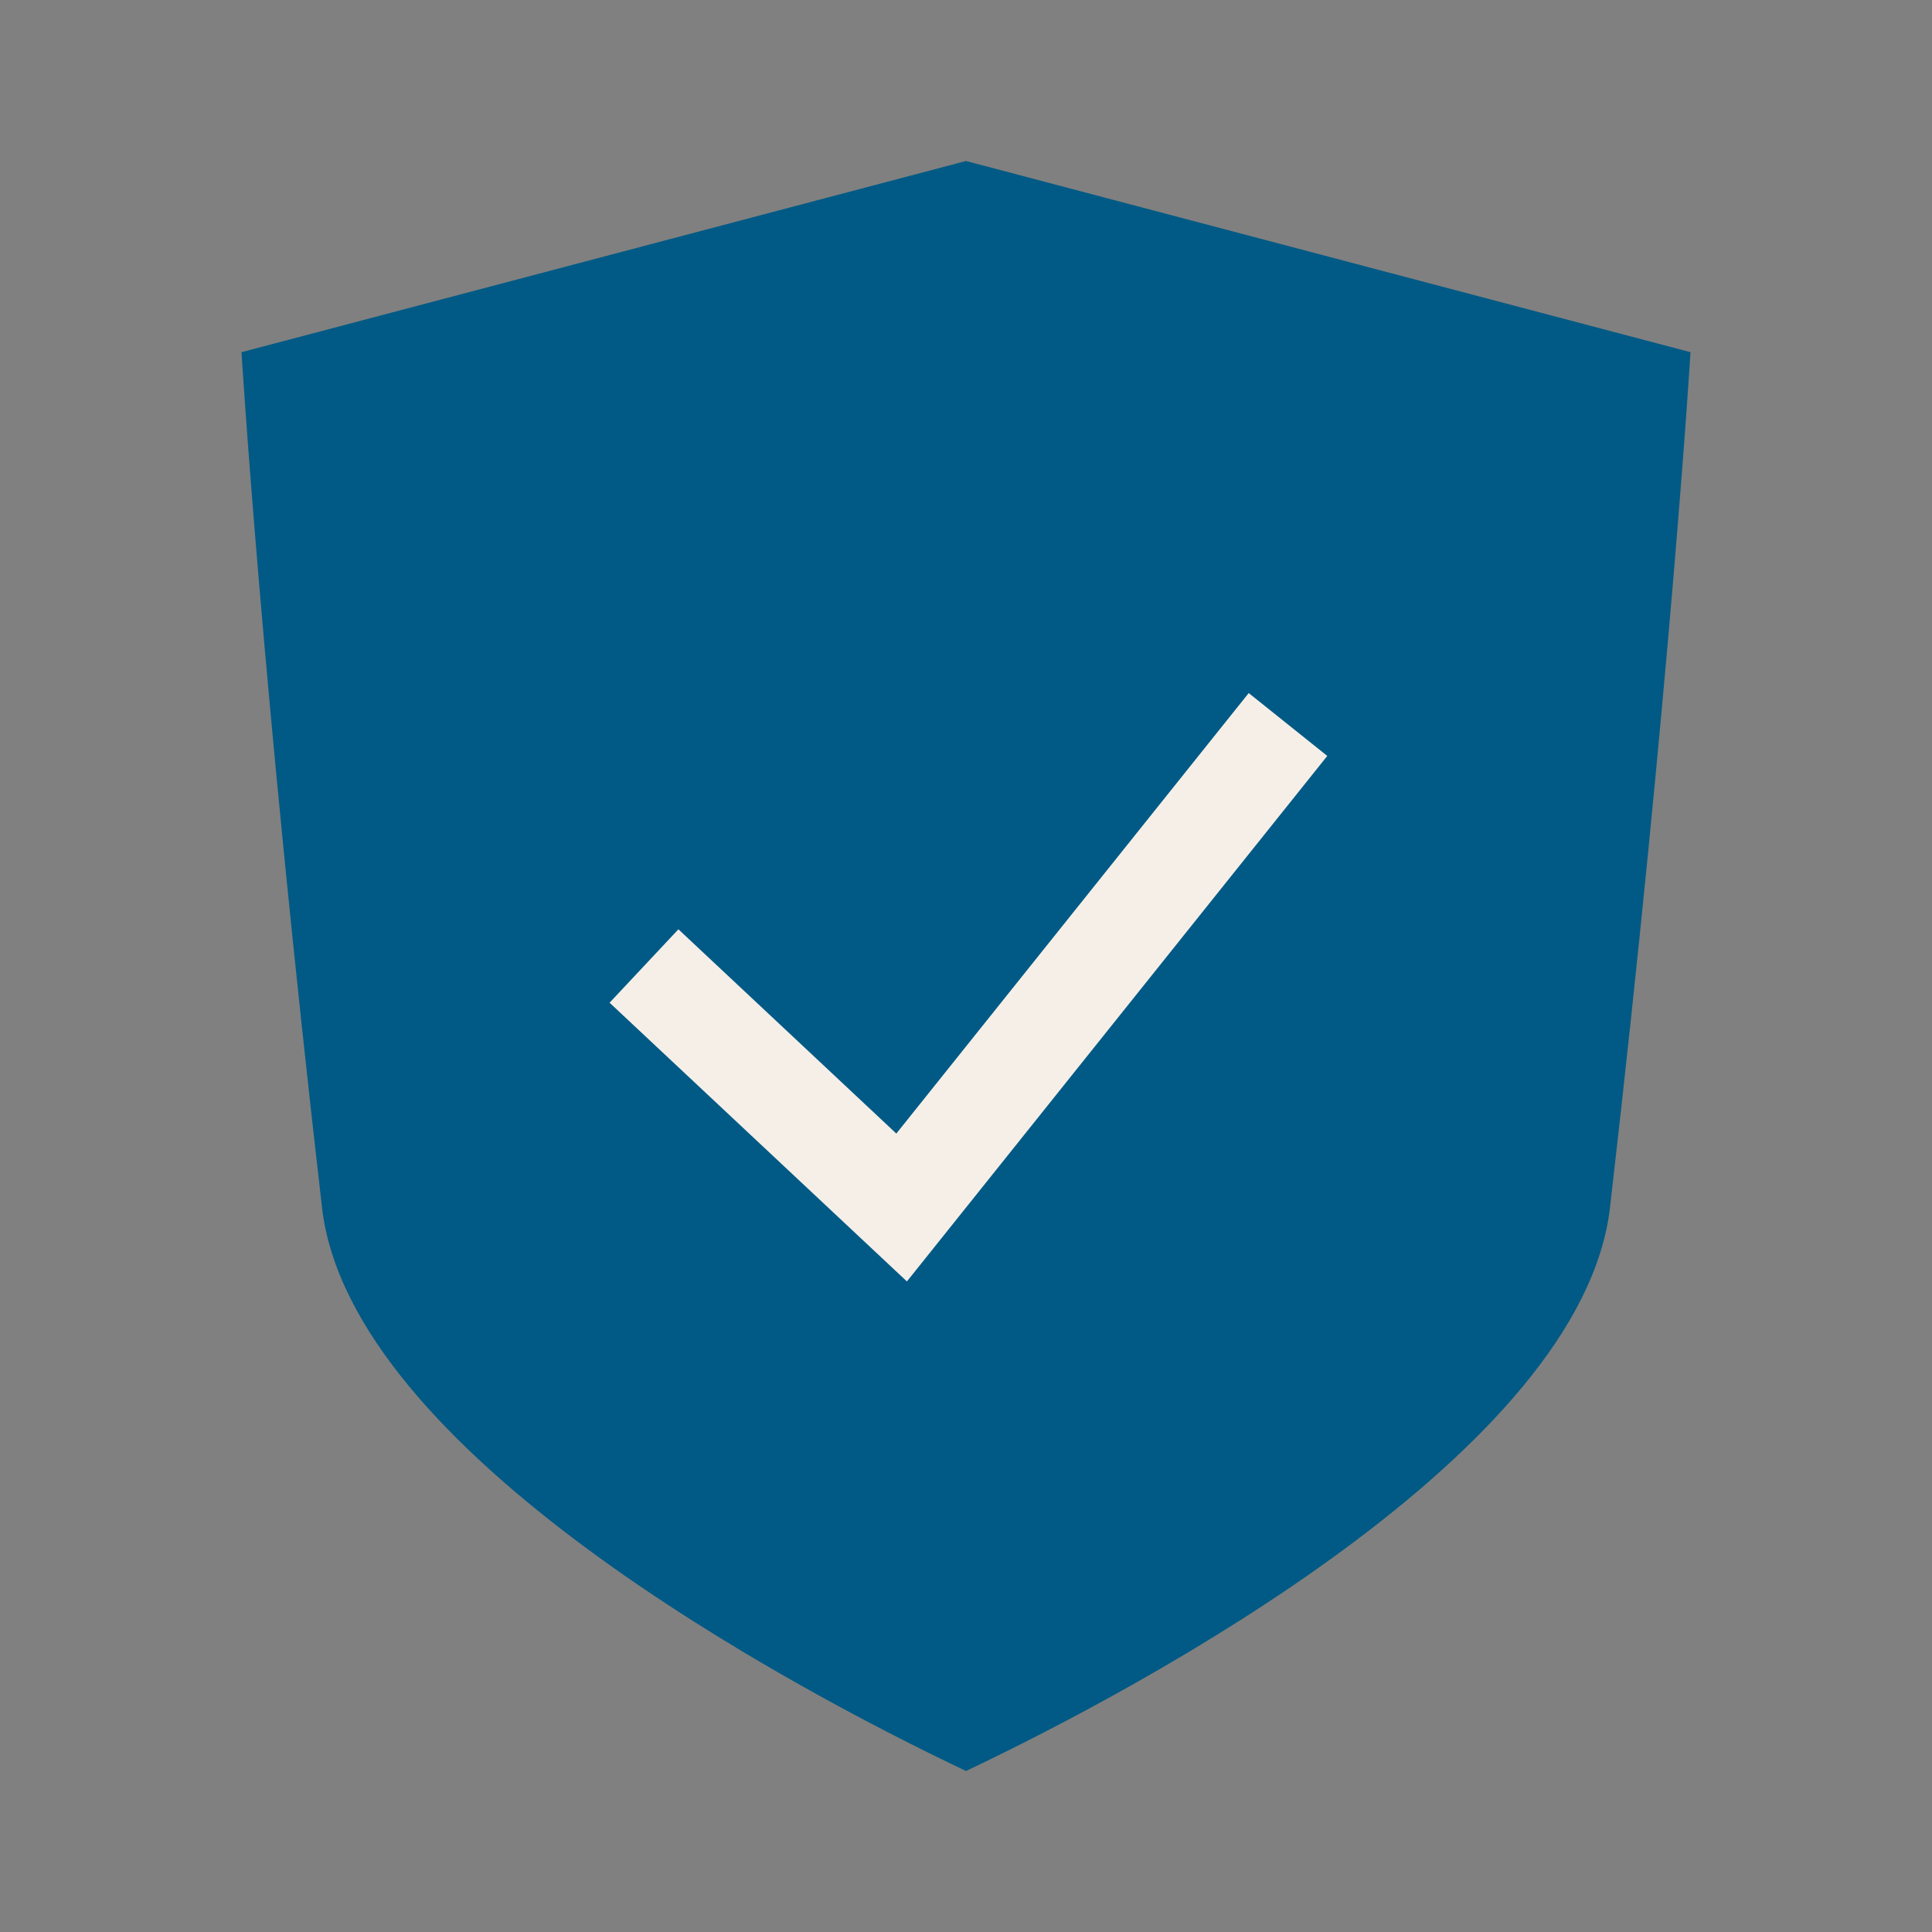 <svg width="48" height="48" viewBox="0 0 48 48" fill="none" xmlns="http://www.w3.org/2000/svg">
<rect x="0" y="0" width="48" height="48" fill="#808080" stroke="none"/>
<path d="M6 8.75L24 4L42 8.75C42 8.75 41.5 17 40 30C39.3 36.07 28.444 41.889 24 44C19.556 41.889 8.7 36.07 8 30C6.5 17 6 8.75 6 8.75Z" fill="#005A85"/>
<path fill-rule="evenodd" clip-rule="evenodd" d="M32.976 18.781L22.532 31.837L15.145 24.912L16.855 23.088L22.269 28.163L31.024 17.219L32.976 18.781Z" fill="#F5EFE8"/>
</svg>
